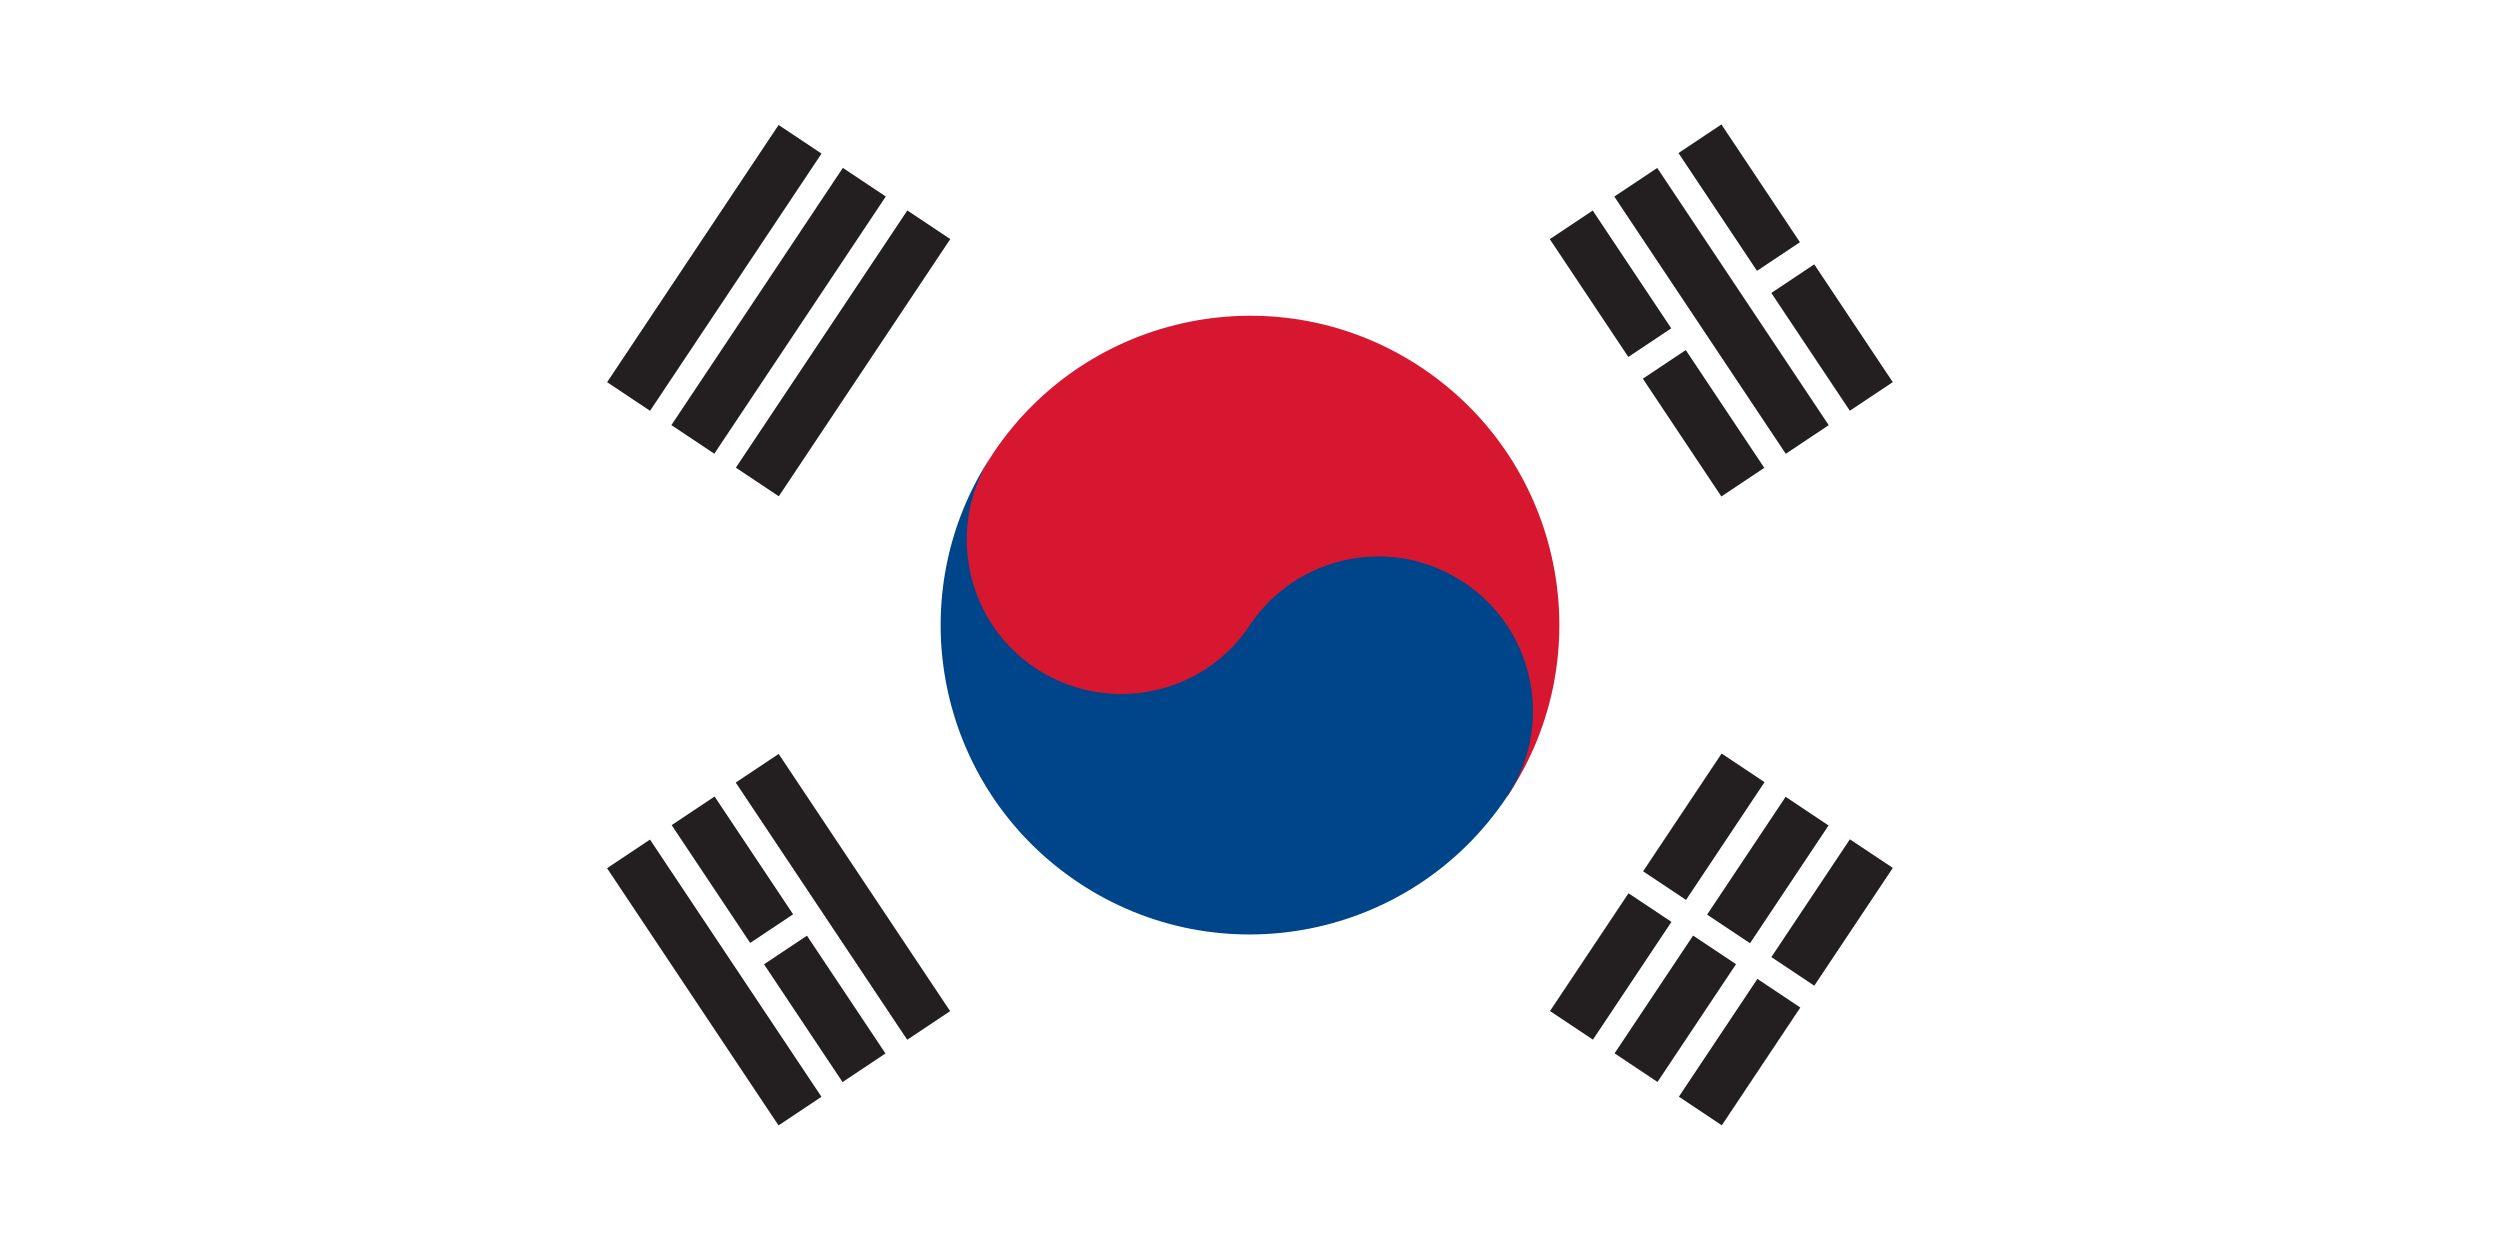 <?xml version="1.0" encoding="UTF-8"?>
<svg id="Layer_1" xmlns="http://www.w3.org/2000/svg" version="1.1" viewBox="0 0 56.69 28.35">
  <!-- Generator: Adobe Illustrator 29.6.1, SVG Export Plug-In . SVG Version: 2.1.1 Build 9)  -->
  <defs>
    <style>
      .st0 {
        fill: #231f20;
      }

      .st1 {
        fill: #00448a;
      }

      .st2 {
        fill: #fff;
      }

      .st3 {
        fill: #d7172f;
      }
    </style>
  </defs>
  <rect class="st2" width="56.69" height="28.35"/>
  <rect class="st0" x="35.94" y="4.83" width="1.17" height="3.21" transform="translate(2.56 21.34) rotate(-33.69)"/>
  <rect class="st0" x="38.04" y="7.99" width="1.17" height="3.21" transform="translate(1.17 23.04) rotate(-33.69)"/>
  <rect class="st0" x="38.45" y="3.54" width="1.17" height="7.01" transform="translate(2.65 22.84) rotate(-33.69)"/>
  <rect class="st0" x="38.86" y="2.88" width="1.17" height="3.21" transform="translate(4.13 22.63) rotate(-33.69)"/>
  <rect class="st0" x="40.96" y="6.05" width="1.17" height="3.21" transform="translate(2.73 24.33) rotate(-33.69)"/>
  <rect class="st0" x="18.53" y="16.83" width="1.17" height="7.01" transform="translate(-8.07 14.02) rotate(-33.69)"/>
  <rect class="st0" x="16.02" y="18.12" width="1.17" height="3.21" transform="translate(-8.15 12.52) rotate(-33.69)"/>
  <rect class="st0" x="18.12" y="21.27" width="1.17" height="3.21" transform="translate(-9.55 14.22) rotate(-33.69)"/>
  <rect class="st0" x="15.61" y="18.78" width="1.17" height="7.01" transform="translate(-9.64 12.72) rotate(-33.69)"/>
  <rect class="st0" x="15.62" y="7.43" width="7.01" height="1.17" transform="translate(1.84 19.48) rotate(-56.31)"/>
  <rect class="st0" x="14.15" y="6.46" width="7.01" height="1.17" transform="translate(2 17.83) rotate(-56.31)"/>
  <rect class="st0" x="12.69" y="5.49" width="7.01" height="1.17" transform="translate(2.16 16.18) rotate(-56.31)"/>
  <rect class="st0" x="34.92" y="21.33" width="3.21" height="1.17" transform="translate(-1.97 40.15) rotate(-56.31)"/>
  <rect class="st0" x="37.03" y="18.17" width="3.21" height="1.17" transform="translate(1.6 40.49) rotate(-56.31)"/>
  <rect class="st0" x="36.39" y="22.29" width="3.21" height="1.17" transform="translate(-2.12 41.8) rotate(-56.31)"/>
  <rect class="st0" x="38.48" y="19.14" width="3.21" height="1.17" transform="translate(1.44 42.14) rotate(-56.31)"/>
  <rect class="st0" x="37.84" y="23.28" width="3.21" height="1.17" transform="translate(-2.29 43.44) rotate(-56.31)"/>
  <rect class="st0" x="39.94" y="20.11" width="3.21" height="1.17" transform="translate(1.28 43.78) rotate(-56.31)"/>
  <path class="st3" d="M34.18,18.06c2.15-3.22,1.28-7.57-1.94-9.72-3.22-2.15-7.57-1.28-9.72,1.94-1.61,2.42-.96,5.68,1.46,7.29,2.42,1.61,5.68.96,7.29-1.46"/>
  <path class="st1" d="M22.51,10.29c-1.07,1.61-.64,3.79.97,4.86,1.61,1.07,3.79.64,4.86-.97,1.07-1.61,3.25-2.05,4.86-.97,1.61,1.07,2.05,3.25.97,4.86-2.15,3.22-6.5,4.09-9.72,1.94-3.22-2.15-4.09-6.5-1.94-9.72"/>
</svg>